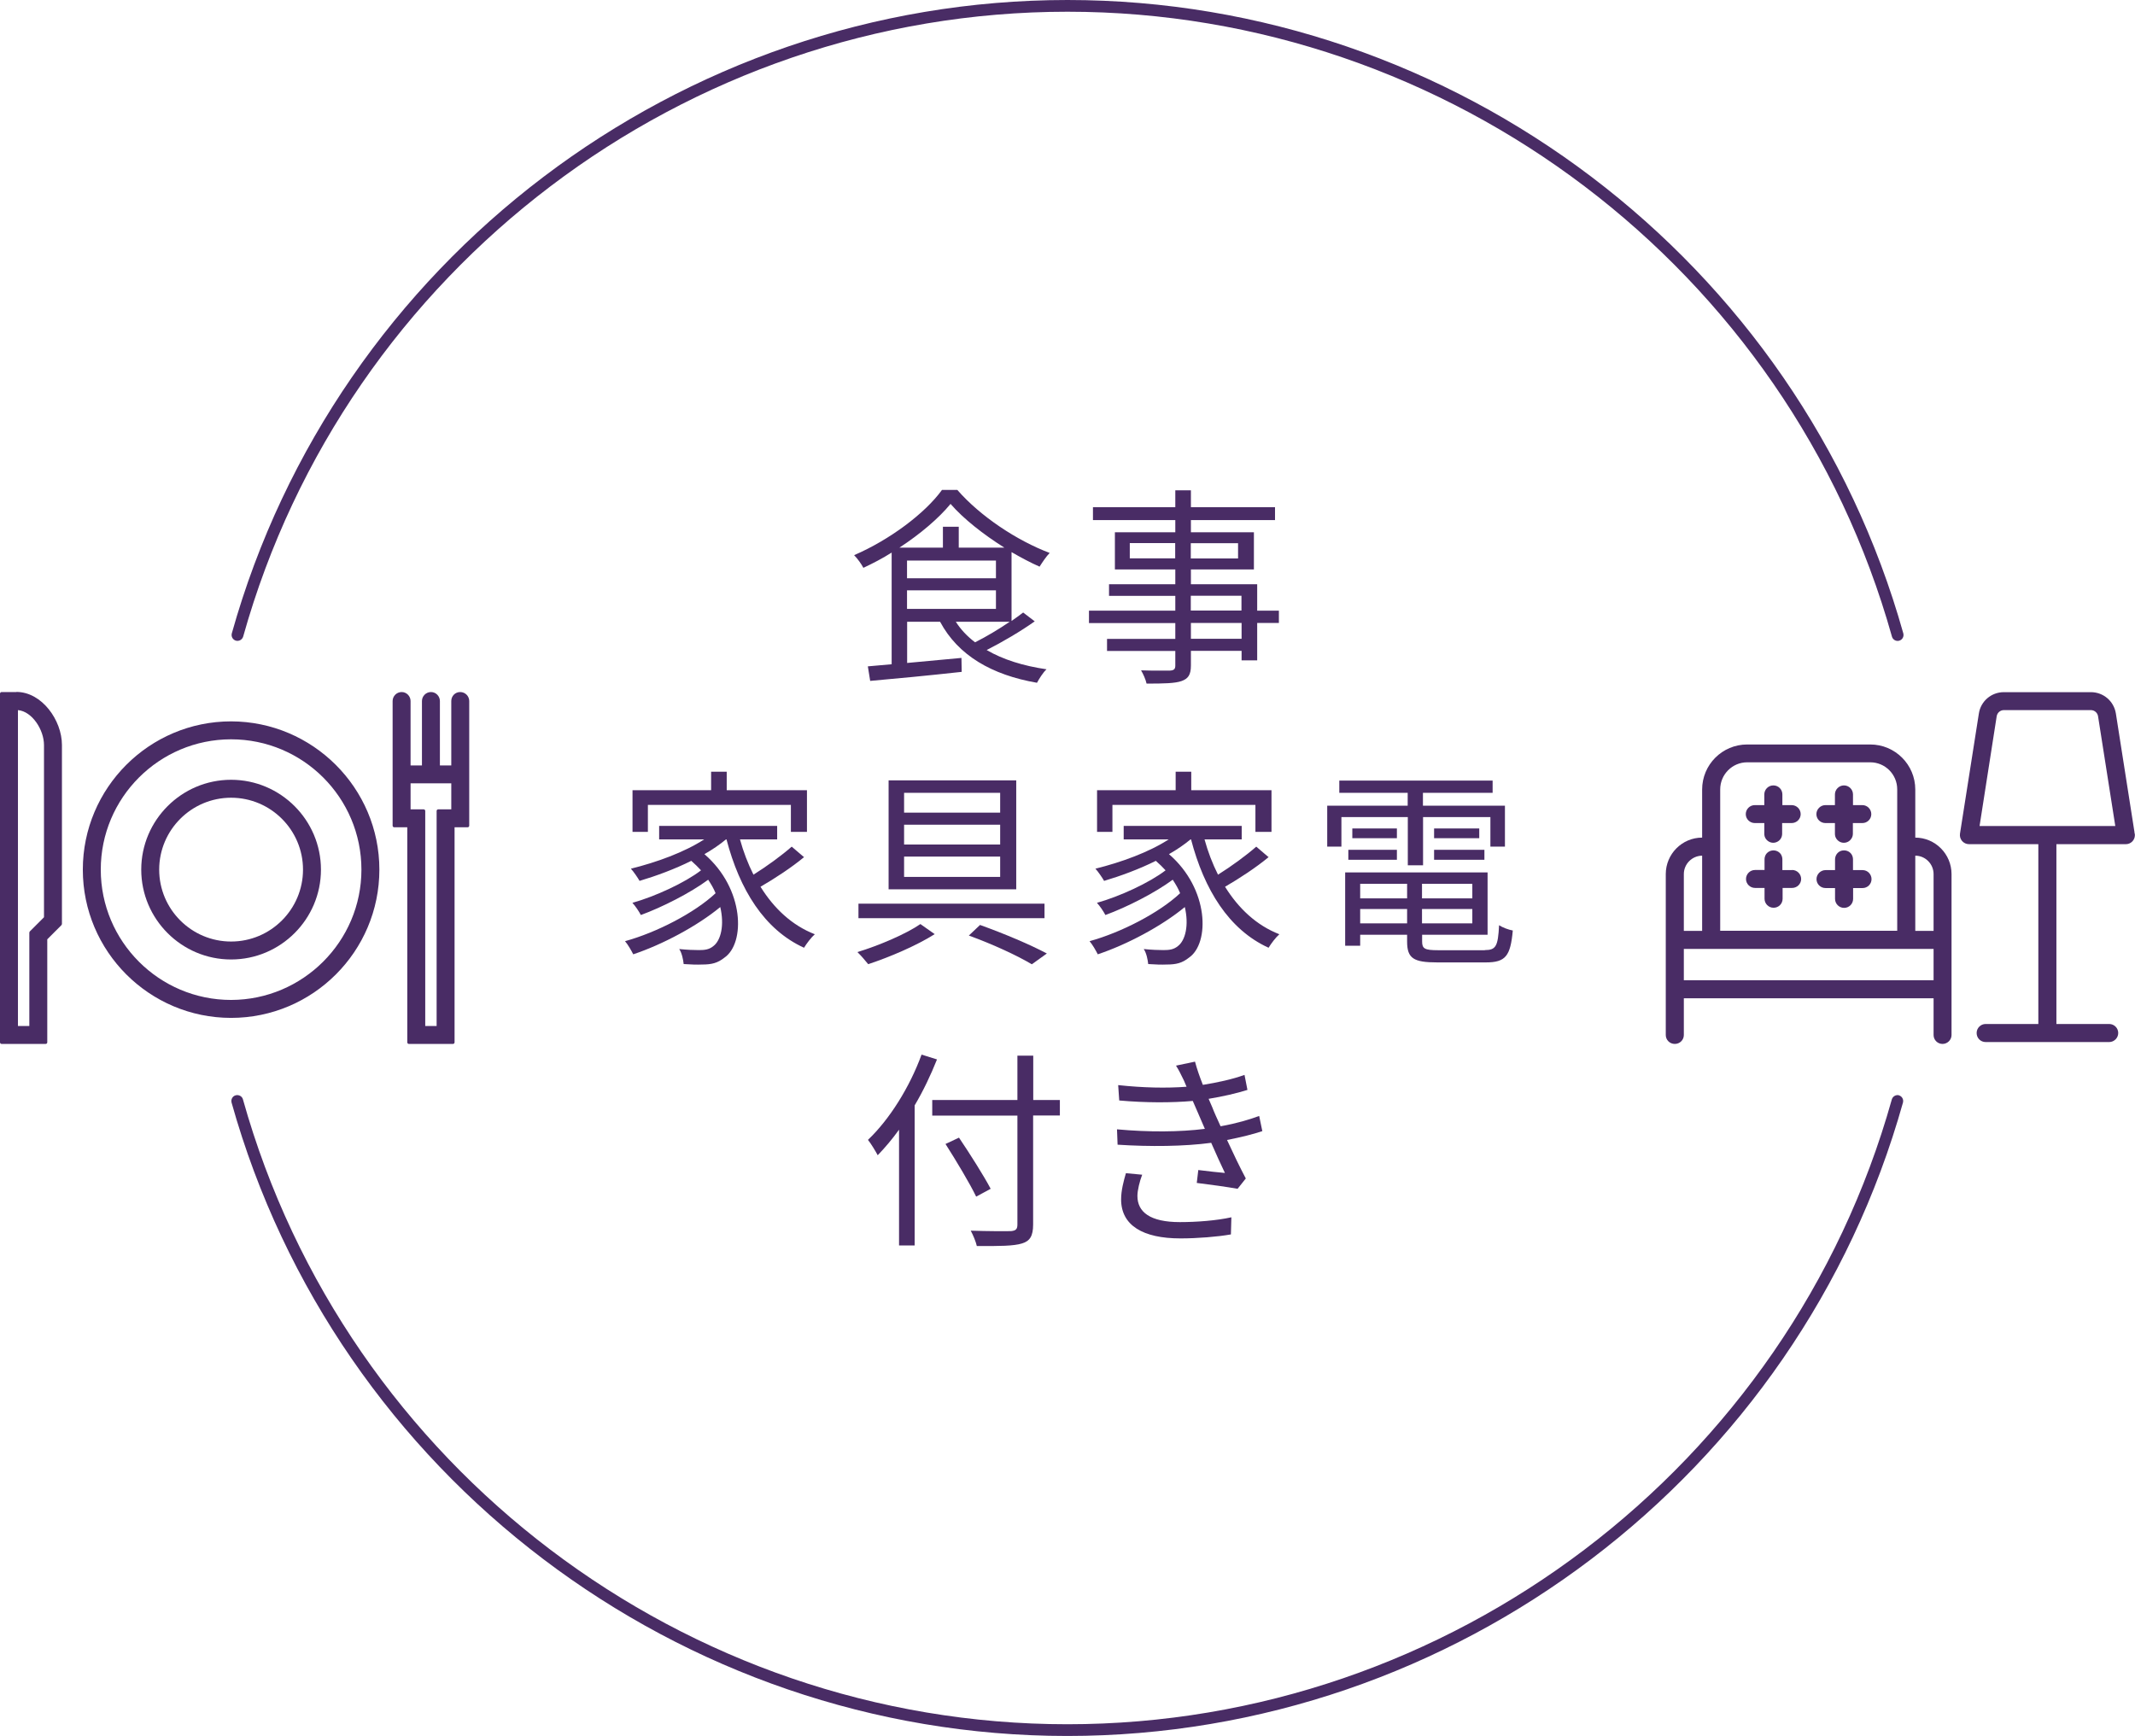 <?xml version="1.0" encoding="UTF-8"?>
<svg id="_レイヤー_2" data-name="レイヤー 2" xmlns="http://www.w3.org/2000/svg" viewBox="0 0 182 148">
  <defs>
    <style>
      .cls-1 {
        fill: #492c65;
        stroke-width: 0px;
      }
    </style>
  </defs>
  <g id="_1" data-name="1">
    <g>
      <g>
        <path class="cls-1" d="M163.27,71.41v-4.1c0-2.12-1.72-3.84-3.84-3.84h-10.49c-2.12,0-3.84,1.72-3.84,3.84v4.1c-1.71,0-3.1,1.4-3.1,3.11v13.72c0,.42.34.76.77.76s.77-.34.77-.76v-3.13h21.29v3.13c0,.42.34.76.76.76s.77-.34.77-.76v-13.72c0-1.71-1.39-3.11-3.1-3.11ZM146.64,67.3c0-1.27,1.03-2.31,2.3-2.31h10.49c1.27,0,2.3,1.03,2.3,2.31v12.05h-15.09v-12.05ZM143.54,74.52c0-.86.7-1.56,1.56-1.57v6.41h-1.56v-4.84ZM164.83,83.57h-21.29v-2.67h21.29v2.67ZM164.83,79.36h-1.56v-6.41c.86,0,1.56.71,1.56,1.57v4.84Z"/>
        <path class="cls-1" d="M152.75,68.64h-.81v-.91c0-.43-.34-.77-.77-.77s-.77.35-.77.77v.91h-.81c-.43,0-.77.35-.77.77s.35.76.77.76h.81v.91c0,.16.04.3.12.42.15.22.39.35.64.35s.5-.13.64-.35c.08-.12.12-.27.12-.42v-.91h.81c.42,0,.77-.34.77-.76s-.34-.77-.77-.77Z"/>
        <path class="cls-1" d="M158.77,68.64h-.81v-.91c0-.43-.35-.77-.77-.77s-.77.35-.77.77v.91h-.81c-.42,0-.77.35-.77.77s.34.76.77.76h.81v.91c0,.16.04.3.12.42.15.22.38.35.64.35s.5-.13.64-.35c.08-.11.13-.26.13-.42v-.91h.81c.42,0,.76-.34.76-.76s-.34-.77-.76-.77Z"/>
        <path class="cls-1" d="M152.75,74.18h-.81v-.91c0-.15-.04-.3-.12-.43-.14-.21-.38-.34-.64-.34s-.5.13-.64.34c-.08.13-.12.28-.12.42v.91h-.81c-.43,0-.77.35-.77.77s.35.76.77.76h.81v.92c0,.42.34.77.77.77s.77-.34.77-.77v-.92h.81c.42,0,.77-.34.77-.76s-.34-.77-.77-.77Z"/>
        <path class="cls-1" d="M158.77,74.18h-.81v-.91c0-.16-.04-.3-.12-.43-.15-.22-.38-.34-.65-.34s-.5.13-.64.35c-.08.13-.12.28-.12.42v.91h-.81c-.42,0-.77.35-.77.77s.34.76.77.76h.81v.92c0,.42.34.77.77.77s.77-.34.77-.77v-.92h.81c.42,0,.76-.34.76-.76s-.34-.77-.76-.77Z"/>
        <path class="cls-1" d="M181.96,70.97l-1.59-10.14c-.17-1.06-1.07-1.82-2.13-1.82h-7.42c-1.07,0-1.97.77-2.13,1.82l-1.61,10.25c-.03.22.03.44.18.62.15.17.36.27.59.27h5.91v15.33h-4.49c-.42,0-.77.34-.77.77s.34.77.77.77h10.53c.42,0,.77-.35.77-.77s-.34-.77-.77-.77h-4.5v-15.33h5.92c.43,0,.77-.35.77-.77,0-.08-.01-.15-.04-.22ZM168.75,70.42l1.46-9.36c.05-.3.31-.52.61-.52h7.42c.3,0,.56.22.61.52l1.47,9.36h-11.57Z"/>
        <path class="cls-1" d="M1.39,59H.14c-.08,0-.14.06-.14.14v29.72c0,.08.06.14.14.14h3.75c.08,0,.14-.06.14-.14v-8.78l1.21-1.21s.04-.06.04-.1v-15.26c0-2.09-1.7-4.52-3.89-4.52ZM3.75,78.2l-1.21,1.21s-.04.06-.04.1v7.96h-.97v-26.93c1.21.11,2.22,1.68,2.22,2.98v14.68Z"/>
        <path class="cls-1" d="M34.86,89h3.75c.08,0,.14-.06.14-.14v-18.33h1.11c.08,0,.14-.06.14-.14v-10.62c0-.42-.34-.77-.77-.77s-.76.34-.76.77v5.49h-.97v-5.49c0-.42-.34-.77-.76-.77s-.77.34-.77.77v5.49h-.97v-5.49c0-.42-.34-.77-.76-.77s-.77.34-.77.77v10.62c0,.08.06.14.14.14h1.11v18.33c0,.08.06.14.14.14ZM35,66.78h3.47v2.22h-1.11c-.08,0-.14.06-.14.14v18.33h-.97v-18.33c0-.08-.06-.14-.14-.14h-1.11v-2.22Z"/>
        <path class="cls-1" d="M32.34,74.14c0-6.96-5.68-12.63-12.64-12.64-6.97,0-12.64,5.67-12.64,12.64s5.67,12.64,12.64,12.64,12.64-5.67,12.64-12.64ZM19.7,85.25c-6.13,0-11.11-4.98-11.11-11.11s4.98-11.11,11.11-11.11,11.11,4.98,11.11,11.11c0,6.12-4.99,11.1-11.11,11.11Z"/>
        <path class="cls-1" d="M19.7,66.48c-4.22,0-7.66,3.44-7.66,7.66s3.44,7.66,7.66,7.66,7.66-3.44,7.66-7.66c0-4.22-3.44-7.66-7.66-7.66ZM19.7,80.27c-3.38,0-6.13-2.75-6.13-6.13s2.75-6.13,6.13-6.13,6.13,2.75,6.13,6.13c0,3.38-2.75,6.13-6.13,6.13Z"/>
        <path class="cls-1" d="M161.89,93.38c-.26-.07-.54.08-.62.35-8.79,31.36-37.69,53.27-70.28,53.27s-61.49-21.91-70.28-53.27c-.07-.27-.35-.42-.62-.35-.27.07-.42.35-.35.62,8.91,31.79,38.2,54,71.24,54s62.33-22.21,71.24-54c.07-.27-.08-.54-.35-.62Z"/>
        <path class="cls-1" d="M20.11,54.62c.26.07.54-.08.62-.35C29.51,22.91,58.41,1,91,1s61.49,21.91,70.28,53.27c.06.22.26.37.48.37.04,0,.09,0,.14-.02.27-.07.42-.35.35-.62C153.33,22.21,124.04,0,91,0S28.67,22.21,19.76,54c-.07.27.08.54.35.62Z"/>
      </g>
      <g>
        <path class="cls-1" d="M88.21,52.97c-1.21.86-2.75,1.76-4.1,2.45,1.39.81,3.11,1.35,5.1,1.64-.29.27-.63.81-.81,1.15-3.87-.67-6.73-2.34-8.26-5.2h-2.81v3.51l4.63-.43.02,1.19c-2.81.31-5.74.59-7.8.77l-.2-1.24c.59-.05,1.28-.11,2.03-.18v-9.52c-.77.49-1.6.92-2.41,1.3-.16-.31-.5-.79-.79-1.08,3.04-1.31,6.05-3.57,7.49-5.56h1.31c1.96,2.25,5.08,4.32,7.87,5.37-.31.32-.63.81-.86,1.17-.77-.34-1.58-.77-2.39-1.24v5.87c.36-.25.7-.5.99-.72l1.01.77ZM85.62,46.69c-1.78-1.12-3.48-2.45-4.59-3.73-.99,1.21-2.57,2.56-4.36,3.73h3.71v-1.78h1.35v1.78h3.89ZM77.32,49.3h7.58v-1.51h-7.58v1.51ZM77.32,51.91h7.58v-1.58h-7.58v1.58ZM81.48,53.01c.43.67.97,1.24,1.64,1.75.94-.47,2.03-1.12,2.95-1.75h-4.59Z"/>
        <path class="cls-1" d="M109.02,53.11h-1.85v3.19h-1.33v-.81h-4.32v1.24c0,.83-.25,1.13-.79,1.33-.56.2-1.49.22-2.99.22-.07-.34-.29-.83-.47-1.13,1.08.04,2.16.02,2.47.02.34-.02.45-.13.45-.43v-1.24h-5.82v-1.03h5.82v-1.35h-7.36v-1.06h7.36v-1.26h-5.65v-.99h5.65v-1.26h-5.15v-3.17h5.15v-1.04h-7.02v-1.1h7.02v-1.44h1.33v1.44h7.17v1.1h-7.17v1.04h5.37v3.17h-5.37v1.26h5.65v2.25h1.85v1.06ZM100.18,47.6v-1.3h-3.87v1.3h3.87ZM101.51,46.31v1.3h4.03v-1.3h-4.03ZM101.51,52.05h4.32v-1.26h-4.32v1.26ZM105.84,53.11h-4.32v1.35h4.32v-1.35Z"/>
        <path class="cls-1" d="M68.56,73.06c-1.08.9-2.52,1.84-3.73,2.54,1.15,1.85,2.68,3.29,4.63,4.05-.31.27-.7.79-.92,1.15-3.4-1.55-5.49-4.97-6.61-9.24h-.04c-.54.45-1.17.88-1.84,1.26,3.44,2.97,3.48,7.6,1.71,8.82-.59.47-1.1.59-1.91.59-.43.02-.99,0-1.57-.04-.04-.36-.14-.92-.38-1.28.67.07,1.28.09,1.67.09.49,0,.88-.04,1.24-.34.65-.49.95-1.8.59-3.33-1.96,1.62-4.93,3.2-7.42,4.03-.16-.32-.45-.83-.7-1.12,2.7-.74,5.96-2.43,7.72-4.09-.16-.4-.38-.77-.63-1.15-1.51,1.12-3.91,2.34-5.74,3.01-.16-.31-.47-.77-.72-1.04,1.93-.54,4.47-1.71,5.85-2.77-.25-.27-.52-.54-.83-.81-1.4.7-2.97,1.28-4.41,1.71-.14-.25-.52-.81-.74-1.04,2.18-.54,4.56-1.4,6.25-2.5h-3.84v-1.15h10.06v1.15h-3.17c.29,1.06.68,2.07,1.15,3.01,1.12-.7,2.41-1.64,3.26-2.39l1.03.88ZM55.23,70.92h-1.31v-3.55h6.7v-1.58h1.33v1.58h6.84v3.55h-1.37v-2.3h-12.19v2.3Z"/>
        <path class="cls-1" d="M79.68,79.64c-1.53.97-3.84,1.96-5.67,2.56-.22-.27-.61-.74-.92-1.03,1.84-.56,4.16-1.55,5.37-2.39l1.22.86ZM89.04,77.04v1.24h-15.86v-1.24h15.86ZM86.63,66.53v9.29h-10.88v-9.29h10.88ZM77.07,69.28h8.19v-1.69h-8.19v1.69ZM77.07,72h8.19v-1.69h-8.19v1.69ZM77.07,74.76h8.19v-1.73h-8.19v1.73ZM83.55,78.86c2.07.74,4.3,1.69,5.69,2.43l-1.28.92c-1.24-.74-3.33-1.71-5.37-2.45l.95-.9Z"/>
        <path class="cls-1" d="M108.16,73.06c-1.08.9-2.52,1.84-3.73,2.54,1.15,1.85,2.68,3.29,4.63,4.05-.31.27-.7.79-.92,1.15-3.4-1.55-5.49-4.97-6.61-9.24h-.04c-.54.45-1.17.88-1.84,1.26,3.44,2.97,3.48,7.6,1.71,8.82-.59.47-1.1.59-1.91.59-.43.02-.99,0-1.57-.04-.04-.36-.14-.92-.38-1.28.67.07,1.28.09,1.67.09.49,0,.88-.04,1.24-.34.65-.49.95-1.8.59-3.33-1.96,1.62-4.93,3.2-7.42,4.03-.16-.32-.45-.83-.7-1.12,2.7-.74,5.96-2.43,7.72-4.09-.16-.4-.38-.77-.63-1.15-1.51,1.12-3.91,2.34-5.74,3.01-.16-.31-.47-.77-.72-1.04,1.93-.54,4.47-1.71,5.85-2.77-.25-.27-.52-.54-.83-.81-1.4.7-2.97,1.28-4.41,1.71-.14-.25-.52-.81-.74-1.04,2.18-.54,4.56-1.4,6.25-2.5h-3.84v-1.15h10.06v1.15h-3.17c.29,1.06.68,2.07,1.15,3.01,1.12-.7,2.41-1.64,3.26-2.39l1.03.88ZM94.83,70.92h-1.31v-3.55h6.7v-1.58h1.33v1.58h6.84v3.55h-1.37v-2.3h-12.19v2.3Z"/>
        <path class="cls-1" d="M120,69.66h-5.65v2.52h-1.21v-3.49h6.86v-1.1h-5.83v-1.04h13.07v1.04h-5.94v1.1h6.99v3.49h-1.24v-2.52h-5.74v4.11h-1.3v-4.11ZM126.57,81c.95,0,1.13-.32,1.22-2.12.31.2.79.38,1.17.45-.2,2.18-.61,2.72-2.3,2.72h-4.14c-2.02,0-2.57-.34-2.57-1.78v-.58h-4v.94h-1.28v-6.25h12.14v5.31h-5.58v.58c0,.61.22.74,1.35.74h4ZM114.94,72.45h4.14v.85h-4.14v-.85ZM119.08,71.46h-3.8v-.83h3.8v.83ZM115.95,75.35v1.24h4v-1.24h-4ZM119.95,78.72v-1.22h-4v1.22h4ZM125.51,75.35h-4.29v1.24h4.29v-1.24ZM125.51,78.72v-1.22h-4.29v1.22h4.29ZM126.1,70.63v.83h-3.85v-.83h3.85ZM122.25,72.45h4.29v.85h-4.29v-.85Z"/>
        <path class="cls-1" d="M79.88,90.31c-.54,1.35-1.17,2.68-1.91,3.93v11.94h-1.33v-9.87c-.58.81-1.21,1.55-1.82,2.18-.16-.31-.58-1.01-.83-1.31,1.84-1.75,3.55-4.48,4.57-7.27l1.31.41ZM90.34,95.1h-2.27v9.29c0,1.01-.29,1.42-.95,1.62-.7.22-1.91.23-3.85.22-.07-.34-.32-.95-.52-1.31,1.51.05,2.99.05,3.42.04.4-.04.56-.14.56-.56v-9.29h-7.26v-1.33h7.26v-3.78h1.35v3.78h2.27v1.33ZM83.21,102.01c-.54-1.12-1.69-3.04-2.61-4.48l1.15-.54c.94,1.39,2.12,3.26,2.7,4.36l-1.24.67Z"/>
        <path class="cls-1" d="M107.62,96.43c-.79.27-1.82.52-3.02.76.52,1.13,1.1,2.34,1.6,3.28l-.7.88c-.9-.16-2.34-.36-3.48-.5l.13-1.1c.86.11,1.71.2,2.27.25-.34-.7-.76-1.64-1.17-2.57-2.3.31-5.22.34-7.98.16l-.05-1.31c2.72.25,5.37.23,7.49-.04l-.63-1.46c-.14-.31-.27-.63-.4-.92-1.8.16-4.05.16-6.27-.04l-.09-1.31c2.12.23,4.12.27,5.83.14-.09-.2-.16-.38-.23-.54-.27-.56-.43-.88-.67-1.26l1.62-.34c.16.61.4,1.3.67,1.98,1.24-.2,2.5-.47,3.55-.85l.25,1.28c-.92.29-2.09.56-3.31.76l.32.74c.14.38.4.94.7,1.6,1.4-.25,2.48-.58,3.29-.88l.27,1.3ZM97.37,100.14c-.22.56-.41,1.35-.41,1.82,0,1.37,1.08,2.23,3.62,2.23,1.44,0,3.13-.13,4.39-.41l-.04,1.46c-1.12.2-2.85.34-4.3.34-3.19,0-5.06-1.1-5.06-3.33,0-.76.22-1.58.41-2.23l1.39.13Z"/>
      </g>
    </g>
  </g>
</svg>
